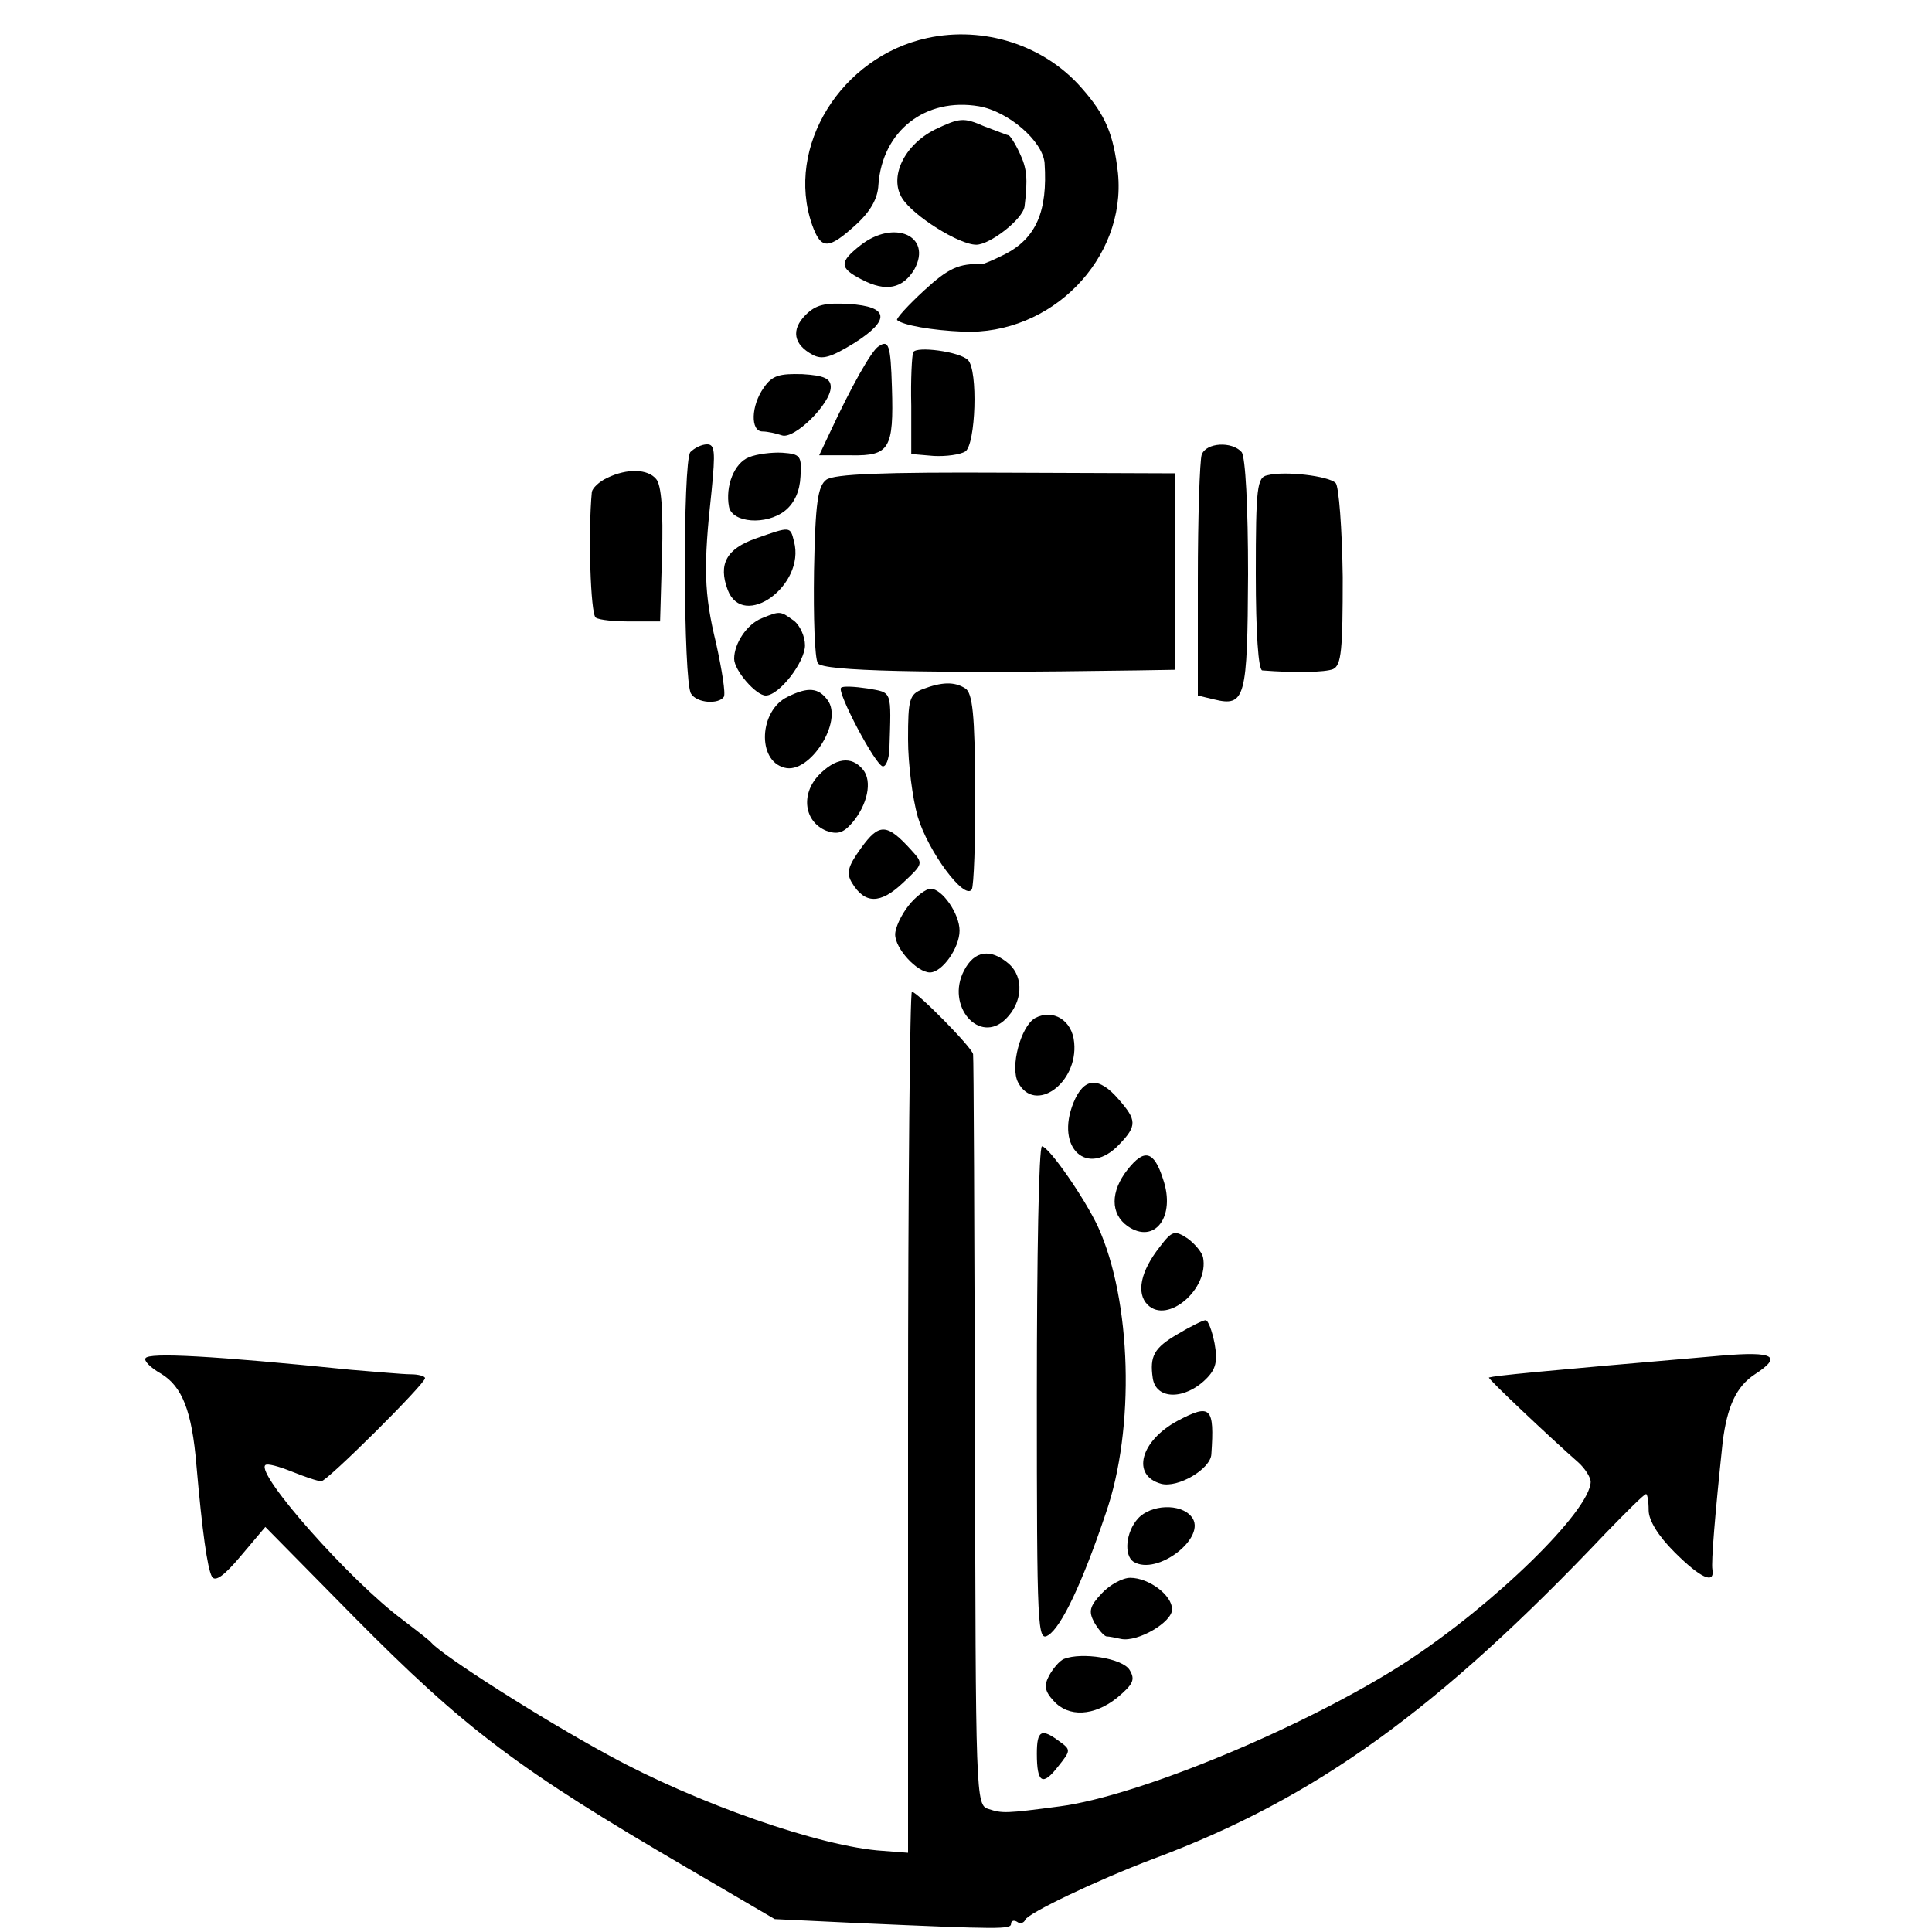 <?xml version="1.0" standalone="no"?>
<!DOCTYPE svg PUBLIC "-//W3C//DTD SVG 20010904//EN"
 "http://www.w3.org/TR/2001/REC-SVG-20010904/DTD/svg10.dtd">
<svg version="1.0" xmlns="http://www.w3.org/2000/svg"
 width="300pt" height="300pt" viewBox="0 0 300 300"
 preserveAspectRatio="xMidYMid meet">
<g transform="translate(0,300) scale(0.1,-0.1)"
fill="#000000" stroke="none">
<path d="M1440 2941 c-134 -29 -221 -169 -179 -290 14 -39 25 -39 68 0 23 21
34 41 35 62 6 84 73 136 156 122 46 -8 99 -54 102 -88 5 -75 -13 -117 -62
-142 -16 -8 -32 -15 -35 -15 -36 1 -52 -6 -90 -41 -25 -23 -44 -44 -42 -46 9
-8 54 -16 102 -18 137 -6 254 113 241 246 -7 61 -19 90 -57 133 -58 66 -151
96 -239 77z"/>
<path d="M1452 2799 c-48 -24 -72 -74 -51 -107 17 -27 88 -72 115 -72 21 0 73
40 75 60 5 42 4 58 -8 83 -7 15 -15 27 -17 27 -2 0 -19 7 -38 14 -32 14 -38
13 -76 -5z"/>
<path d="M1336 2619 c-33 -26 -33 -35 2 -53 38 -20 64 -14 82 16 28 52 -32 78
-84 37z"/>
<path d="M1251 2511 c-23 -23 -19 -46 11 -62 15 -8 28 -4 64 18 57 36 55 57
-8 61 -37 2 -51 -1 -67 -17z"/>
<path d="M1364 2462 c-11 -7 -42 -62 -75 -133 l-17 -36 50 0 c59 -1 66 10 63
105 -2 67 -5 75 -21 64z"/>
<path d="M1418 2453 c-2 -5 -4 -42 -3 -83 l0 -75 35 -3 c19 -1 41 2 49 7 16
11 20 126 4 142 -13 13 -80 22 -85 12z"/>
<path d="M1186 2398 c-20 -28 -21 -68 -2 -68 8 0 21 -3 30 -6 19 -7 76 49 76
75 0 13 -10 18 -44 20 -36 1 -47 -2 -60 -21z"/>
<path d="M1072 2298 c-12 -15 -11 -357 1 -375 9 -15 43 -17 51 -5 3 5 -3 42
-12 83 -19 78 -20 119 -7 237 6 61 5 72 -7 72 -9 0 -20 -6 -26 -12z"/>
<path d="M1866 2294 c-3 -9 -6 -96 -6 -195 l0 -179 25 -6 c49 -12 52 2 53 194
0 105 -4 182 -10 190 -15 17 -55 15 -62 -4z"/>
<path d="M1163 2290 c-23 -9 -37 -45 -31 -77 5 -25 58 -29 87 -6 15 12 23 31
24 53 2 32 0 35 -28 37 -16 1 -40 -2 -52 -7z"/>
<path d="M943 2258 c-13 -6 -23 -16 -24 -22 -6 -63 -2 -189 6 -195 6 -4 30 -6
55 -6 l45 0 3 104 c2 67 -1 108 -9 117 -13 16 -45 17 -76 2z"/>
<path d="M1283 2255 c-13 -10 -17 -35 -19 -142 -1 -71 1 -135 6 -143 8 -12
162 -16 495 -11 l60 1 0 153 0 152 -263 1 c-191 1 -267 -2 -279 -11z"/>
<path d="M1968 2262 c-16 -3 -18 -19 -18 -153 0 -92 4 -149 10 -150 50 -4 98
-3 110 2 13 6 15 30 15 143 -1 75 -6 141 -11 146 -11 11 -79 19 -106 12z"/>
<path d="M1174 2164 c-46 -16 -59 -40 -44 -80 24 -63 121 7 103 75 -6 24 -5
24 -59 5z"/>
<path d="M1183 2040 c-23 -9 -43 -39 -43 -63 0 -18 34 -57 49 -57 21 0 61 52
61 78 0 14 -8 31 -17 38 -21 15 -21 16 -50 4z"/>
<path d="M1306 1932 c-7 -6 54 -122 65 -122 5 0 9 11 10 25 3 95 5 89 -34 96
-20 3 -39 4 -41 1z"/>
<path d="M1433 1930 c-21 -8 -23 -16 -23 -78 0 -38 7 -92 15 -120 16 -54 73
-131 84 -113 3 5 6 75 5 156 0 115 -4 149 -15 156 -17 11 -37 10 -66 -1z"/>
<path d="M1223 1918 c-44 -21 -48 -99 -5 -110 39 -11 92 72 67 105 -14 19 -30
21 -62 5z"/>
<path d="M1271 1796 c-28 -30 -22 -72 12 -86 17 -6 26 -4 40 12 24 28 32 65
17 83 -18 22 -43 18 -69 -9z"/>
<path d="M1337 1683 c-21 -29 -23 -39 -14 -54 20 -33 44 -33 79 0 32 30 32 30
13 51 -38 42 -50 42 -78 3z"/>
<path d="M1411 1594 c-12 -15 -21 -35 -21 -45 0 -22 34 -59 54 -59 19 0 46 38
46 65 0 26 -27 65 -45 65 -7 0 -23 -12 -34 -26z"/>
<path d="M1497 1493 c-29 -55 24 -116 65 -75 26 26 28 64 5 85 -29 25 -54 21
-70 -10z"/>
<path d="M1410 791 l0 -668 -39 3 c-96 6 -290 74 -425 148 -107 58 -257 154
-276 175 -3 4 -23 19 -45 36 -81 60 -228 226 -213 240 3 3 21 -2 41 -10 20 -8
40 -15 46 -15 9 0 161 151 161 160 0 3 -10 6 -22 6 -13 0 -54 4 -93 7 -216 22
-314 27 -319 18 -3 -4 8 -15 24 -24 33 -20 48 -58 55 -142 9 -103 17 -160 24
-173 5 -9 19 1 45 32 l38 45 136 -138 c174 -176 256 -238 520 -392 l135 -79
126 -6 c227 -10 241 -10 241 -1 0 4 4 6 9 3 5 -4 11 -2 13 3 4 10 110 61 200
95 252 94 442 232 701 505 32 33 60 61 63 61 2 0 4 -11 4 -25 0 -16 15 -40 40
-65 40 -40 63 -51 59 -27 -2 11 4 85 16 198 7 55 21 86 50 105 43 28 30 36
-52 29 -291 -25 -350 -31 -361 -34 -3 -1 98 -96 139 -132 10 -9 19 -23 19 -30
-1 -45 -149 -190 -287 -280 -153 -99 -414 -208 -538 -224 -83 -11 -89 -11
-110 -4 -20 6 -20 16 -21 585 -1 319 -2 583 -3 587 -1 10 -87 97 -95 97 -3 0
-6 -301 -6 -669z"/>
<path d="M1607 1419 c-22 -13 -39 -76 -26 -100 26 -49 93 -1 87 62 -3 35 -33
53 -61 38z"/>
<path d="M1667 1288 c-29 -71 22 -117 71 -65 28 29 27 38 -1 70 -31 36 -54 34
-70 -5z"/>
<path d="M1610 835 c0 -368 1 -385 18 -374 20 13 52 79 89 189 46 132 40 331
-12 445 -21 45 -76 124 -87 125 -5 0 -8 -173 -8 -385z"/>
<path d="M1751 1184 c-27 -34 -27 -69 0 -88 42 -29 75 15 55 73 -14 44 -29 48
-55 15z"/>
<path d="M1801 1064 c-30 -38 -37 -72 -19 -90 31 -31 96 25 86 74 -2 8 -13 21
-24 29 -20 13 -24 12 -43 -13z"/>
<path d="M1828 928 c-36 -21 -43 -34 -38 -68 5 -34 50 -34 83 -1 15 15 18 27
13 55 -4 20 -10 36 -14 36 -4 0 -24 -10 -44 -22z"/>
<path d="M1829 794 c-58 -31 -73 -85 -26 -98 26 -7 77 23 78 46 5 73 -1 79
-52 52z"/>
<path d="M1767 642 c-19 -21 -22 -57 -7 -67 37 -23 116 39 90 70 -17 21 -63
19 -83 -3z"/>
<path d="M1711 526 c-19 -20 -21 -28 -12 -45 7 -12 15 -21 19 -22 4 0 14 -2
23 -4 26 -5 79 26 79 46 0 22 -36 49 -65 49 -12 0 -32 -11 -44 -24z"/>
<path d="M1652 424 c-7 -3 -17 -15 -23 -26 -8 -15 -7 -24 7 -39 23 -26 63 -24
99 5 25 21 28 28 19 43 -11 18 -74 28 -102 17z"/>
<path d="M1610 277 c0 -46 9 -51 33 -20 20 25 20 26 2 39 -28 21 -35 17 -35
-19z"/>
</g>
</svg>
